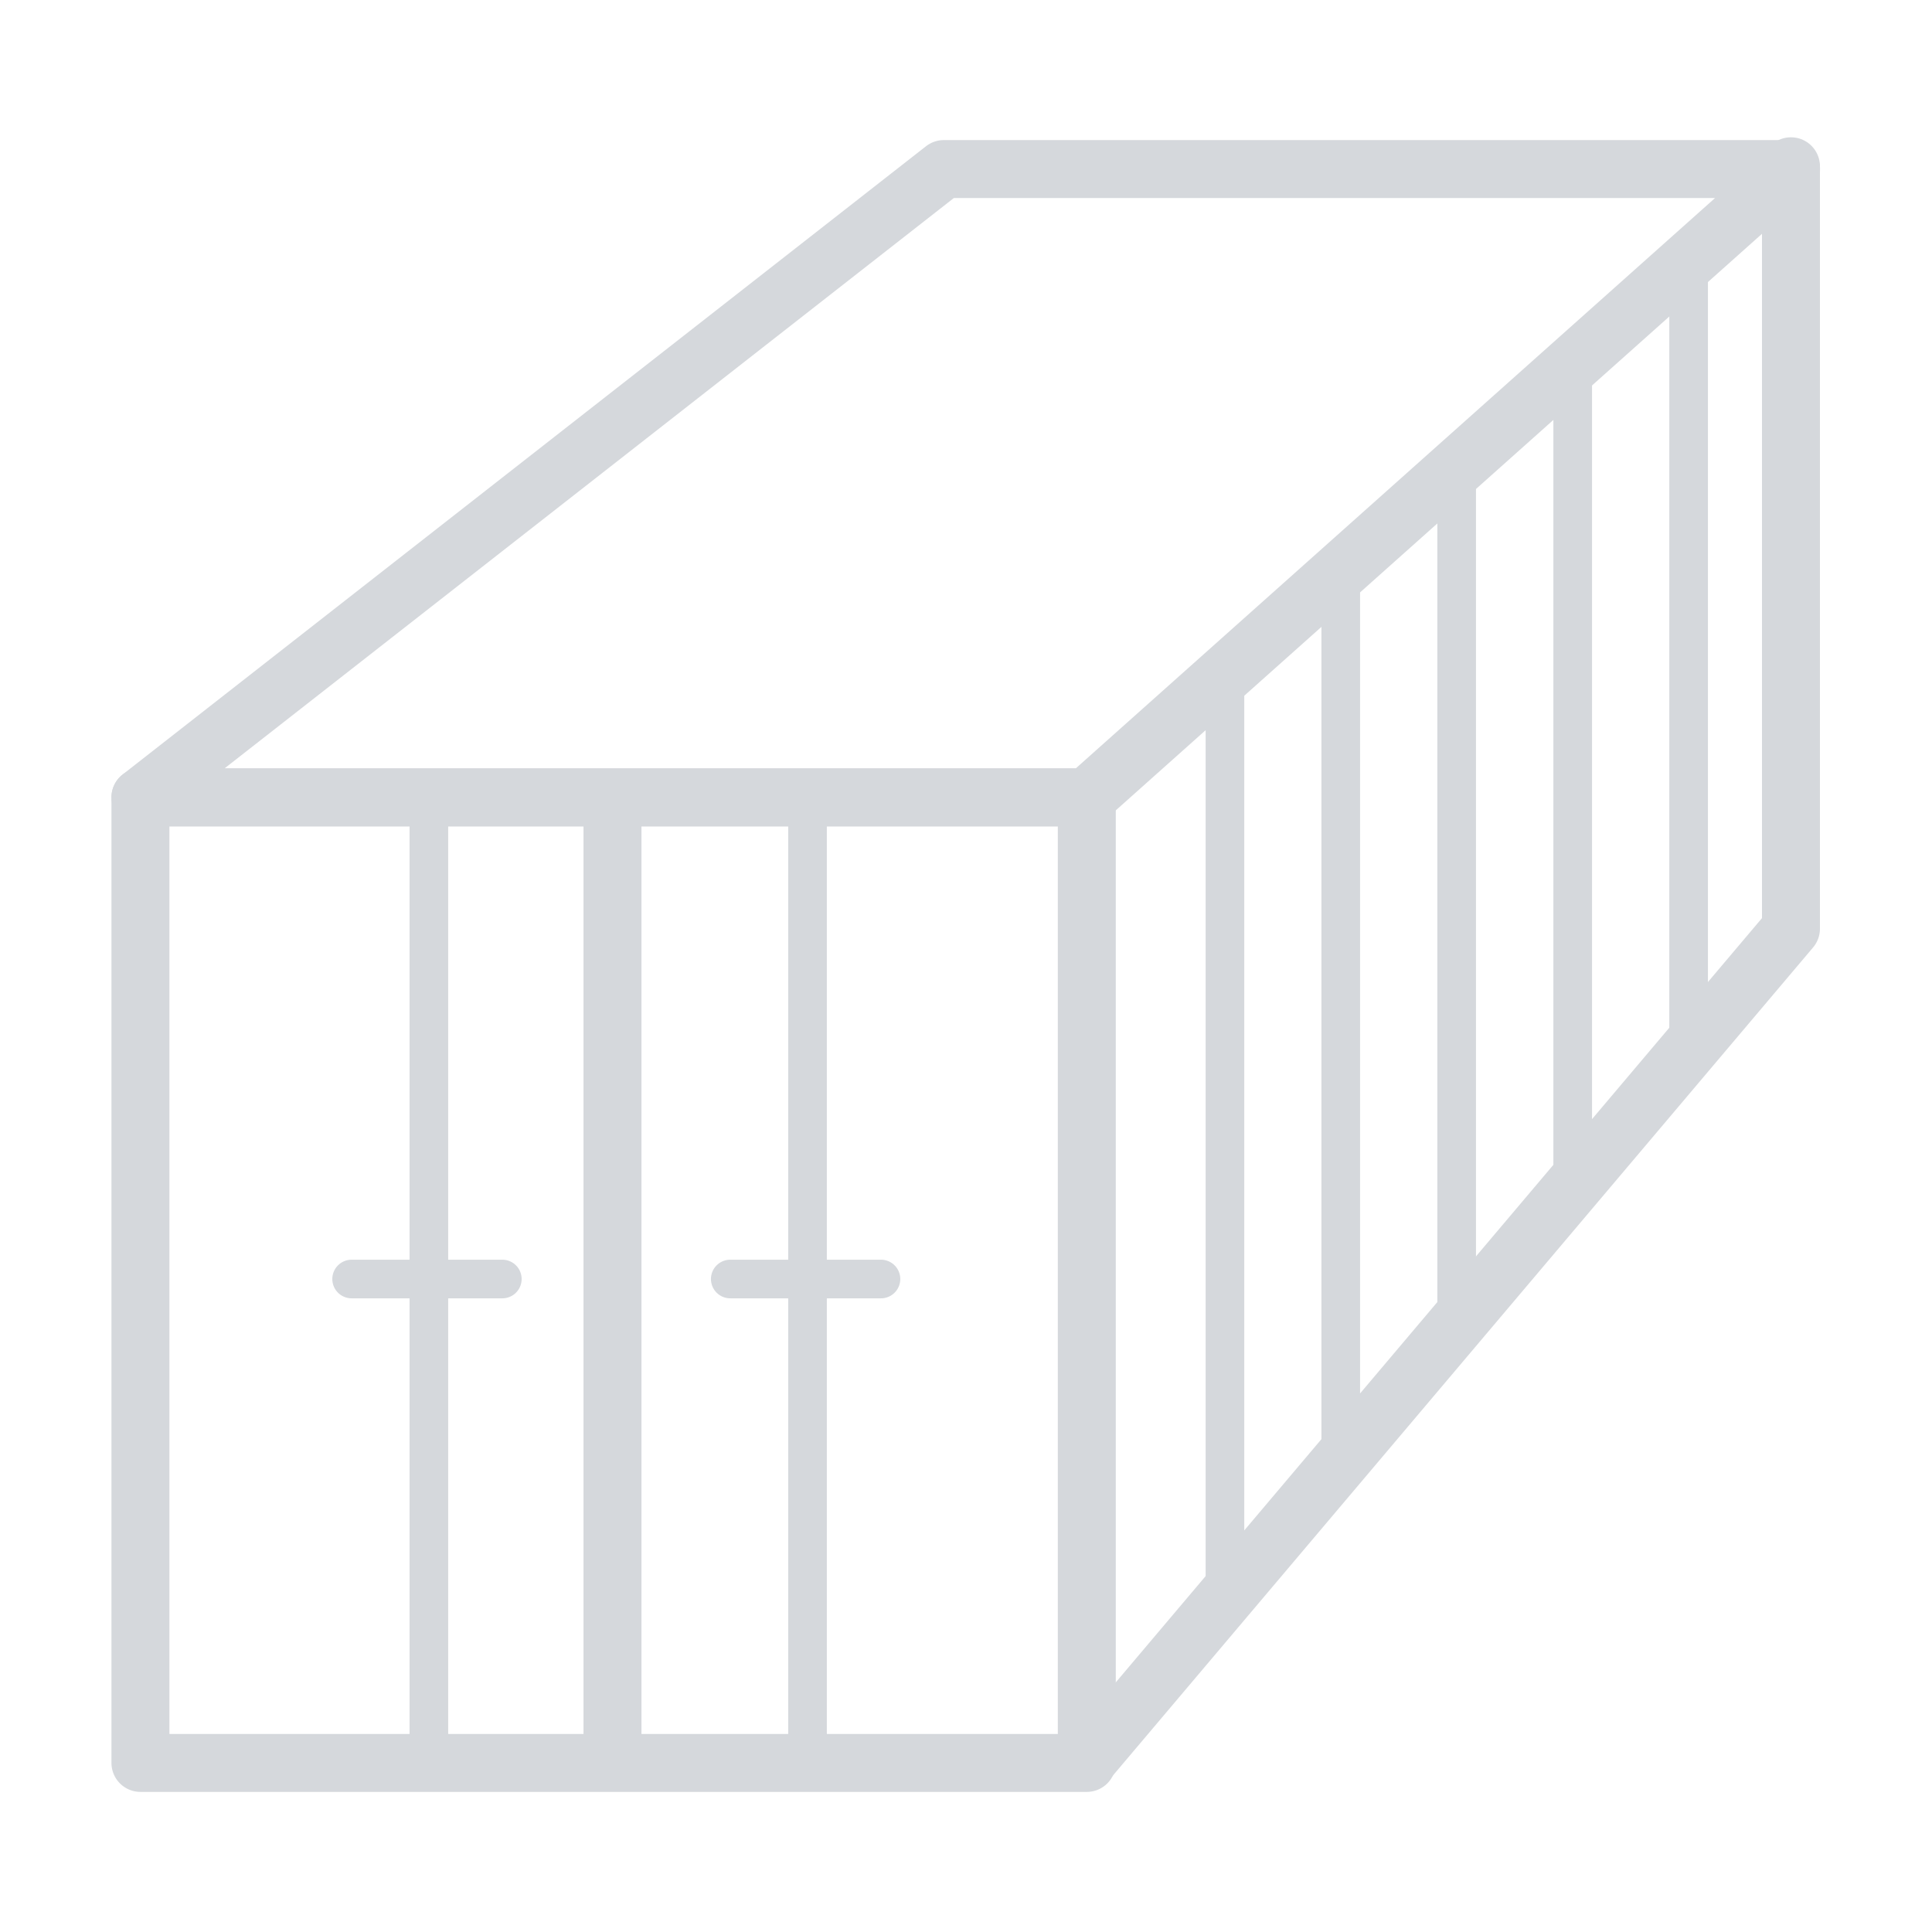 <svg width="64" height="64" viewBox="0 0 64 64" fill="none" xmlns="http://www.w3.org/2000/svg">
<path d="M36.002 26.415H4.652V58.399H36.002V26.415Z" stroke="#D5D8DC" stroke-width="1.92" stroke-miterlimit="10" stroke-linecap="round" stroke-linejoin="round"/>
<path d="M59.331 5.6H31.267L4.652 26.414H36.002L59.331 5.6Z" stroke="#D5D8DC" stroke-width="1.92" stroke-miterlimit="10" stroke-linecap="round" stroke-linejoin="round"/>
<path d="M36 58.355L59.328 30.765V5.508" stroke="#D5D8DC" stroke-width="1.92" stroke-miterlimit="10" stroke-linecap="round" stroke-linejoin="round"/>
<path d="M20.289 26.623V58.367" stroke="#D5D8DC" stroke-width="1.92" stroke-miterlimit="10" stroke-linecap="round" stroke-linejoin="round"/>
<path d="M26.75 26.623V58.367" stroke="#D5D8DC" stroke-width="1.28" stroke-miterlimit="10" stroke-linecap="round" stroke-linejoin="round"/>
<path d="M24.191 42.369H29.183" stroke="#D5D8DC" stroke-width="1.28" stroke-miterlimit="10" stroke-linecap="round" stroke-linejoin="round"/>
<path d="M14.207 26.623V58.367" stroke="#D5D8DC" stroke-width="1.28" stroke-miterlimit="10" stroke-linecap="round" stroke-linejoin="round"/>
<path d="M11.648 42.369H16.64" stroke="#D5D8DC" stroke-width="1.28" stroke-miterlimit="10" stroke-linecap="round" stroke-linejoin="round"/>
<path d="M40.578 22.146V52.738" stroke="#D5D8DC" stroke-width="1.28" stroke-miterlimit="10" stroke-linecap="round" stroke-linejoin="round"/>
<path d="M44.414 19.069V48.637" stroke="#D5D8DC" stroke-width="1.28" stroke-miterlimit="10" stroke-linecap="round" stroke-linejoin="round"/>
<path d="M48.254 15.616V43.776" stroke="#D5D8DC" stroke-width="1.28" stroke-miterlimit="10" stroke-linecap="round" stroke-linejoin="round"/>
<path d="M52.098 12.162V39.554" stroke="#D5D8DC" stroke-width="1.28" stroke-miterlimit="10" stroke-linecap="round" stroke-linejoin="round"/>
<path d="M55.938 8.708V34.564" stroke="#D5D8DC" stroke-width="1.28" stroke-miterlimit="10" stroke-linecap="round" stroke-linejoin="round"/>
</svg>
